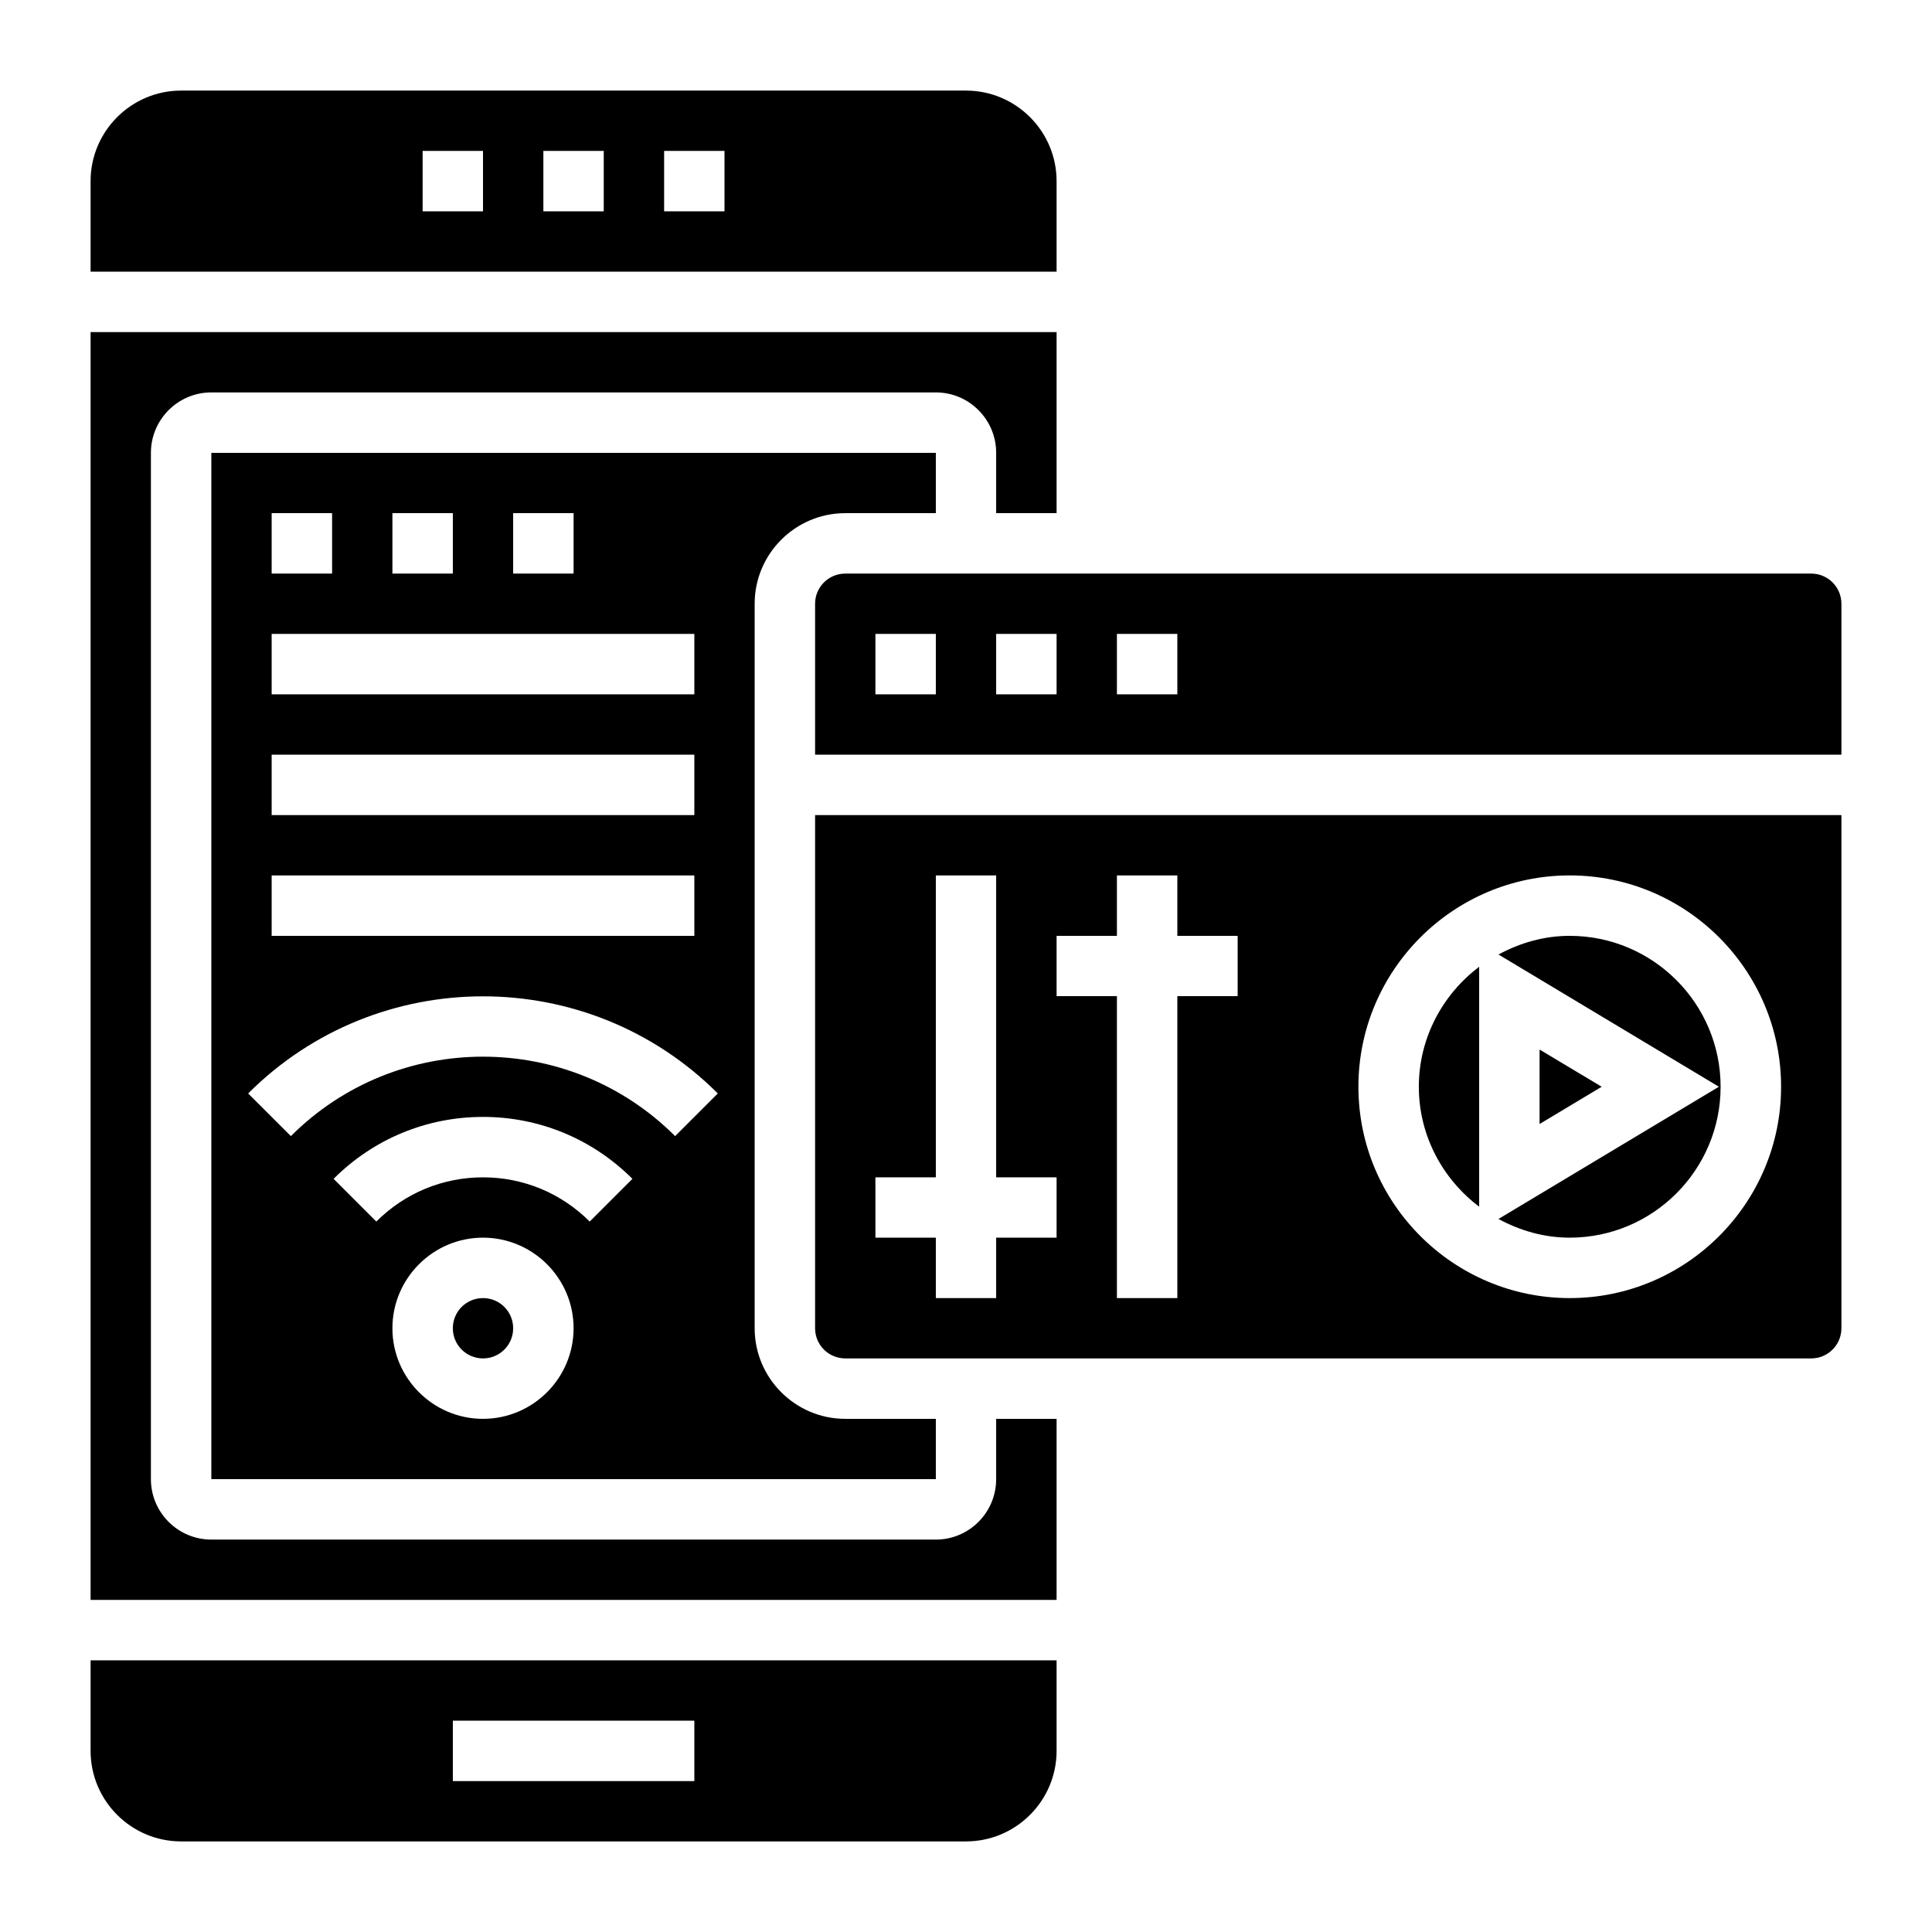 <svg width="36" height="36" viewBox="0 0 36 36" fill="none" xmlns="http://www.w3.org/2000/svg">
<path d="M27.922 22.714C28.32 22.929 28.767 23.062 29.249 23.062C30.8 23.062 32.061 21.801 32.061 20.25C32.061 18.699 30.8 17.438 29.249 17.438C28.767 17.438 28.319 17.571 27.922 17.786L32.029 20.25L27.922 22.714Z" fill="black"/>
<path d="M28.688 20.944L29.845 20.25L28.688 19.557V20.944Z" fill="black"/>
<path d="M27.562 22.485V18.014C26.884 18.528 26.438 19.335 26.438 20.25C26.438 21.164 26.884 21.972 27.562 22.485Z" fill="black"/>
<path d="M15.75 9.562H17.438V8.438H3.938V27.562H17.438V26.438H15.75C14.82 26.438 14.062 25.68 14.062 24.75V11.25C14.062 10.32 14.82 9.562 15.75 9.562ZM9.562 9.562H10.688V10.688H9.562V9.562ZM7.312 9.562H8.438V10.688H7.312V9.562ZM5.062 9.562H6.188V10.688H5.062V9.562ZM5.062 11.812H12.938V12.938H5.062V11.812ZM5.062 14.062H12.938V15.188H5.062V14.062ZM5.062 16.312H12.938V17.438H5.062V16.312ZM9 26.438C8.07 26.438 7.312 25.68 7.312 24.75C7.312 23.82 8.07 23.062 9 23.062C9.93 23.062 10.688 23.82 10.688 24.75C10.688 25.68 9.93 26.438 9 26.438ZM10.988 22.762C10.457 22.231 9.751 21.938 9 21.938C8.249 21.938 7.543 22.231 7.012 22.762L6.216 21.966C6.959 21.223 7.948 20.812 9 20.812C10.052 20.812 11.041 21.223 11.784 21.966L10.988 22.762ZM12.58 21.17C10.605 19.196 7.394 19.196 5.42 21.17L4.624 20.375C7.037 17.962 10.963 17.962 13.375 20.375L12.58 21.17Z" fill="black"/>
<path d="M9 25.312C9.311 25.312 9.562 25.061 9.562 24.75C9.562 24.439 9.311 24.188 9 24.188C8.689 24.188 8.438 24.439 8.438 24.75C8.438 25.061 8.689 25.312 9 25.312Z" fill="black"/>
<path d="M19.688 3.375C19.688 2.445 18.93 1.688 18 1.688H3.375C2.445 1.688 1.688 2.445 1.688 3.375V5.062H19.688V3.375ZM9 3.938H7.875V2.812H9V3.938ZM11.25 3.938H10.125V2.812H11.25V3.938ZM13.5 3.938H12.375V2.812H13.5V3.938Z" fill="black"/>
<path d="M18.562 27.562C18.562 28.183 18.058 28.688 17.438 28.688H3.938C3.317 28.688 2.812 28.183 2.812 27.562V8.438C2.812 7.817 3.317 7.312 3.938 7.312H17.438C18.058 7.312 18.562 7.817 18.562 8.438V9.562H19.688V6.188H1.688V29.812H19.688V26.438H18.562V27.562Z" fill="black"/>
<path d="M1.688 32.625C1.688 33.555 2.445 34.312 3.375 34.312H18C18.93 34.312 19.688 33.555 19.688 32.625V30.938H1.688V32.625ZM8.438 32.062H12.938V33.188H8.438V32.062Z" fill="black"/>
<path d="M15.188 24.75C15.188 25.061 15.44 25.312 15.75 25.312H33.75C34.06 25.312 34.312 25.061 34.312 24.75V15.188H15.188V24.75ZM29.25 16.312C31.421 16.312 33.188 18.079 33.188 20.25C33.188 22.421 31.421 24.188 29.25 24.188C27.079 24.188 25.312 22.421 25.312 20.25C25.312 18.079 27.079 16.312 29.25 16.312ZM19.688 17.438H20.812V16.312H21.938V17.438H23.062V18.562H21.938V24.188H20.812V18.562H19.688V17.438ZM16.312 21.938H17.438V16.312H18.562V21.938H19.688V23.062H18.562V24.188H17.438V23.062H16.312V21.938Z" fill="black"/>
<path d="M33.75 10.688H15.75C15.44 10.688 15.188 10.94 15.188 11.25V14.062H34.312V11.25C34.312 10.94 34.06 10.688 33.75 10.688ZM17.438 12.938H16.312V11.812H17.438V12.938ZM19.688 12.938H18.562V11.812H19.688V12.938ZM21.938 12.938H20.812V11.812H21.938V12.938Z" fill="black"/>
</svg>

